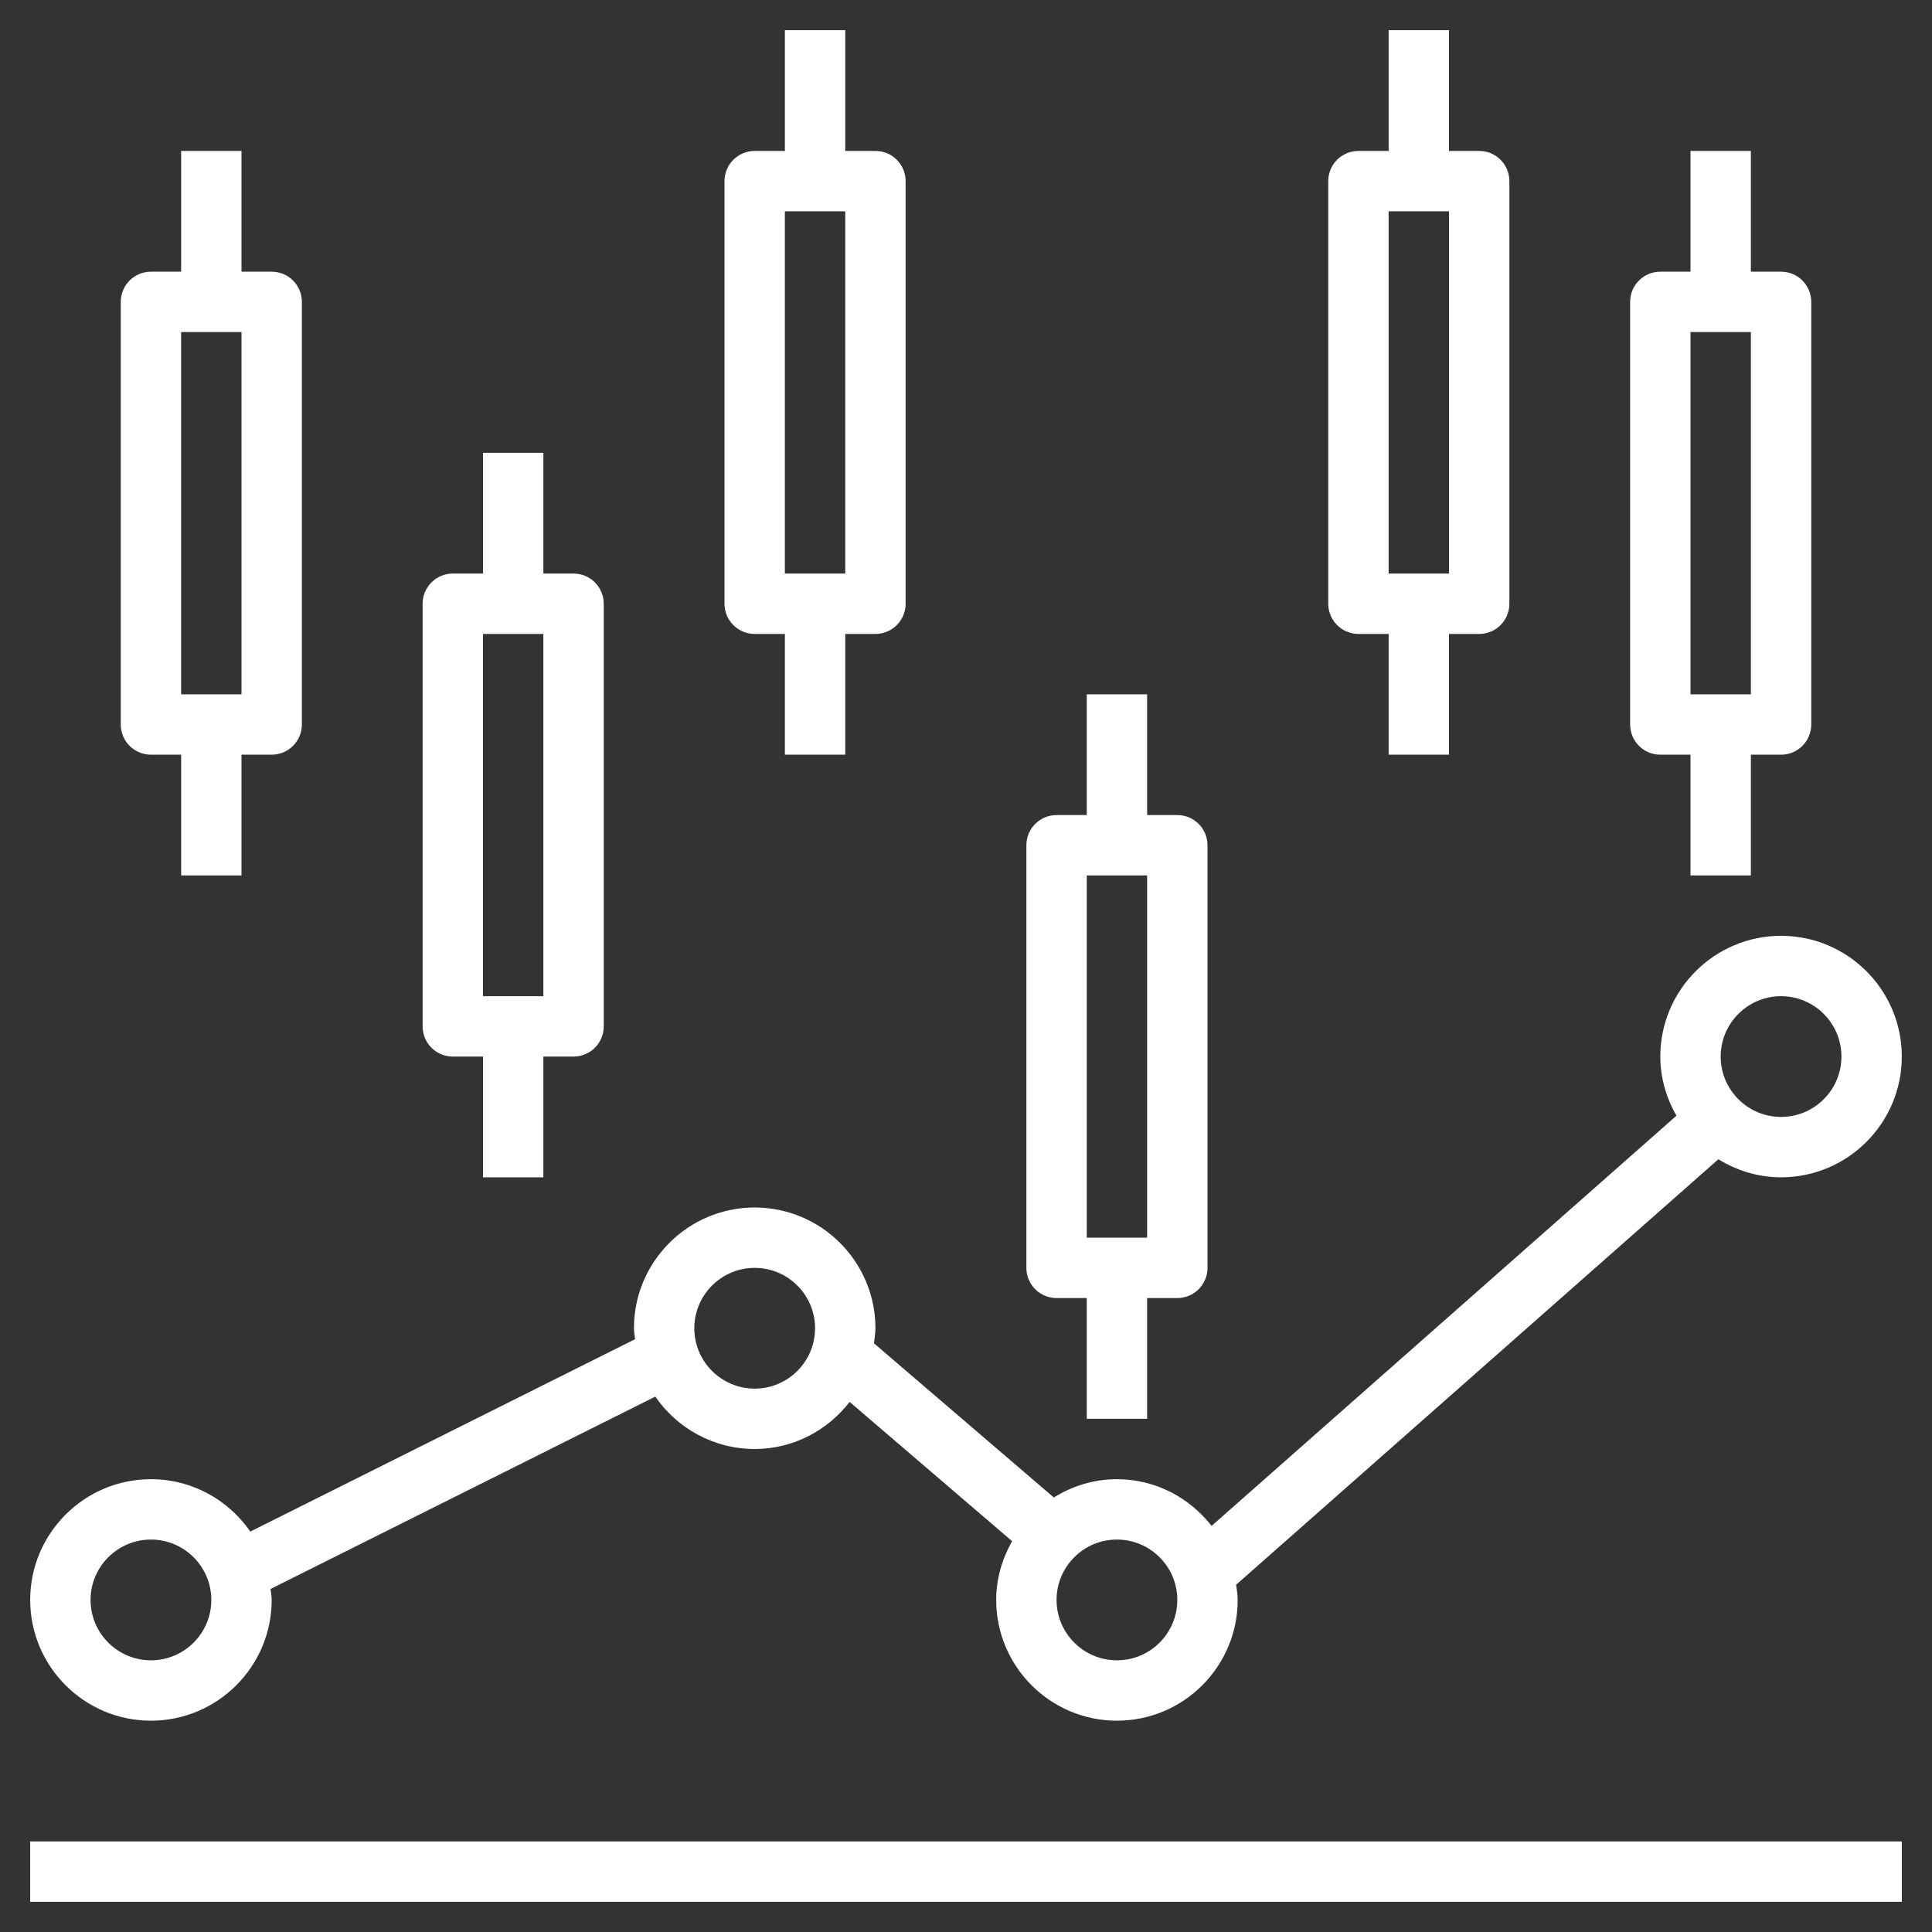 <svg width="64" height="64" viewBox="0 0 64 64" fill="none" xmlns="http://www.w3.org/2000/svg">
<rect x="0" y="0" width="64" height="64" fill="#333333" stroke="none"/>
<path d="M1 61H63V63H1V61Z" fill="white"/>
<path d="M5 25H6V29H8V25H9C9.553 25 10 24.552 10 24V10C10 9.448 9.553 9 9 9H8V5H6V9H5C4.447 9 4 9.448 4 10V24C4 24.552 4.447 25 5 25ZM6 11H8V23H6V11Z" fill="white"/>
<path d="M15 35H16V39H18V35H19C19.553 35 20 34.553 20 34V20C20 19.448 19.553 19 19 19H18V15H16V19H15C14.447 19 14 19.448 14 20V34C14 34.553 14.447 35 15 35ZM16 21H18V33H16V21Z" fill="white"/>
<path d="M25 21H26V25H28V21H29C29.553 21 30 20.552 30 20V6C30 5.448 29.553 5 29 5H28V1H26V5H25C24.447 5 24 5.448 24 6V20C24 20.552 24.447 21 25 21ZM26 7H28V19H26V7Z" fill="white"/>
<path d="M35 43H36V47H38V43H39C39.553 43 40 42.553 40 42V28C40 27.448 39.553 27 39 27H38V23H36V27H35C34.447 27 34 27.448 34 28V42C34 42.553 34.447 43 35 43ZM36 29H38V41H36V29Z" fill="white"/>
<path d="M45 21H46V25H48V21H49C49.553 21 50 20.552 50 20V6C50 5.448 49.553 5 49 5H48V1H46V5H45C44.447 5 44 5.448 44 6V20C44 20.552 44.447 21 45 21ZM46 7H48V19H46V7Z" fill="white"/>
<path d="M55 25H56V29H58V25H59C59.553 25 60 24.552 60 24V10C60 9.448 59.553 9 59 9H58V5H56V9H55C54.447 9 54 9.448 54 10V24C54 24.552 54.447 25 55 25ZM56 11H58V23H56V11Z" fill="white"/>
<path d="M5 57C7.206 57 9 55.206 9 53C9 52.876 8.974 52.758 8.963 52.637L21.708 46.265C22.43 47.311 23.635 48 25 48C26.283 48 27.413 47.383 28.146 46.441L33.527 51.053C33.201 51.632 33 52.29 33 53C33 55.206 34.794 57 37 57C39.206 57 41 55.206 41 53C41 52.827 40.97 52.663 40.949 52.496L56.923 38.402C57.53 38.774 58.237 39 59 39C61.206 39 63 37.206 63 35C63 32.794 61.206 31 59 31C56.794 31 55 32.794 55 35C55 35.716 55.204 36.378 55.534 36.96L40.136 50.547C39.403 49.612 38.277 49 37 49C36.231 49 35.519 49.228 34.909 49.606L28.95 44.498C28.97 44.333 29 44.17 29 44C29 41.794 27.206 40 25 40C22.794 40 21 41.794 21 44C21 44.124 21.026 44.242 21.037 44.363L8.292 50.736C7.57 49.689 6.365 49 5 49C2.794 49 1 50.794 1 53C1 55.206 2.794 57 5 57ZM59 33C60.103 33 61 33.897 61 35C61 36.103 60.103 37 59 37C57.897 37 57 36.103 57 35C57 33.897 57.897 33 59 33ZM39 53C39 54.103 38.103 55 37 55C35.897 55 35 54.103 35 53C35 51.897 35.897 51 37 51C38.103 51 39 51.897 39 53ZM25 42C26.103 42 27 42.897 27 44C27 45.103 26.103 46 25 46C23.897 46 23 45.103 23 44C23 42.897 23.897 42 25 42ZM5 51C6.103 51 7 51.897 7 53C7 54.103 6.103 55 5 55C3.897 55 3 54.103 3 53C3 51.897 3.897 51 5 51Z" fill="white"/>
</svg>
